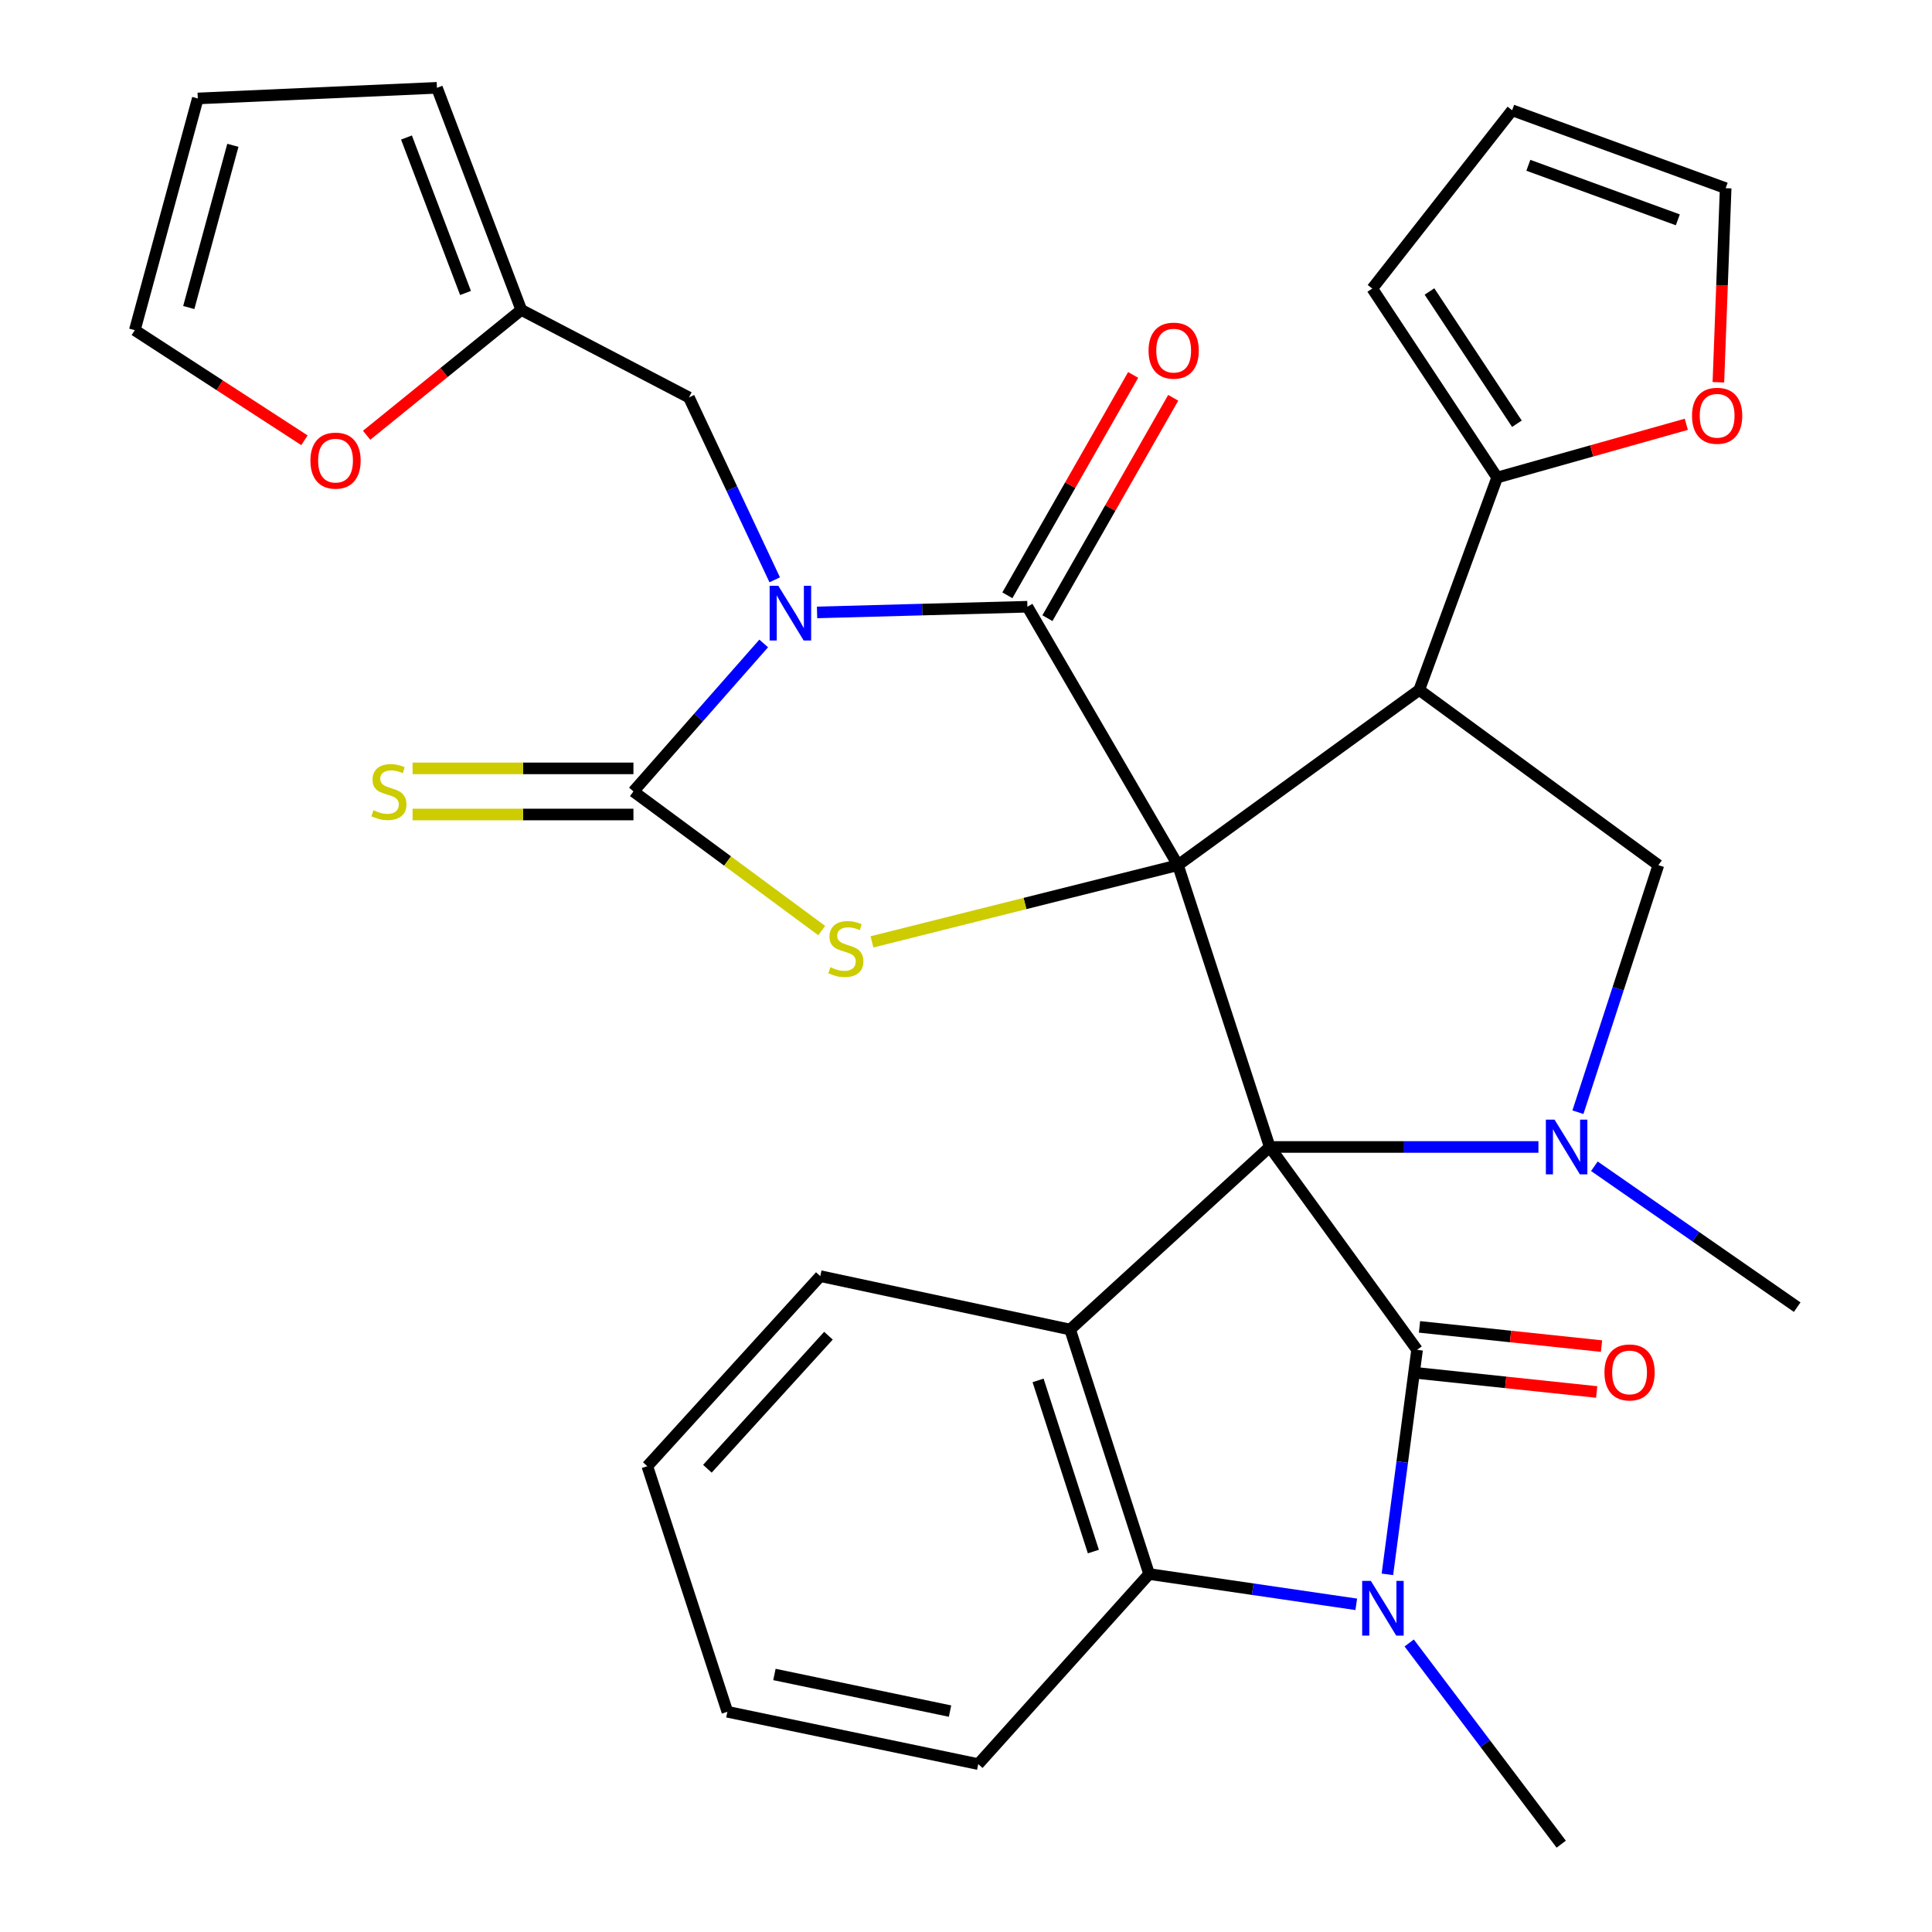<?xml version='1.0' encoding='iso-8859-1'?>
<svg version='1.1' baseProfile='full'
              xmlns='http://www.w3.org/2000/svg'
                      xmlns:rdkit='http://www.rdkit.org/xml'
                      xmlns:xlink='http://www.w3.org/1999/xlink'
                  xml:space='preserve'
width='1000px' height='1000px' viewBox='0 0 1000 1000'>
<!-- END OF HEADER -->
<rect style='opacity:1.0;fill:#FFFFFF;stroke:none' width='1000' height='1000' x='0' y='0'> </rect>
<path class='bond-0' d='M 609.704,447.794 L 657.214,593.668' style='fill:none;fill-rule:evenodd;stroke:#000000;stroke-width:6px;stroke-linecap:butt;stroke-linejoin:miter;stroke-opacity:1' />
<path class='bond-2' d='M 609.704,447.794 L 531.78,314.044' style='fill:none;fill-rule:evenodd;stroke:#000000;stroke-width:6px;stroke-linecap:butt;stroke-linejoin:miter;stroke-opacity:1' />
<path class='bond-4' d='M 609.704,447.794 L 734.594,357.124' style='fill:none;fill-rule:evenodd;stroke:#000000;stroke-width:6px;stroke-linecap:butt;stroke-linejoin:miter;stroke-opacity:1' />
<path class='bond-6' d='M 609.704,447.794 L 530.517,467.654' style='fill:none;fill-rule:evenodd;stroke:#000000;stroke-width:6px;stroke-linecap:butt;stroke-linejoin:miter;stroke-opacity:1' />
<path class='bond-6' d='M 530.517,467.654 L 451.33,487.513' style='fill:none;fill-rule:evenodd;stroke:#CCCC00;stroke-width:6px;stroke-linecap:butt;stroke-linejoin:miter;stroke-opacity:1' />
<path class='bond-3' d='M 657.214,593.668 L 733.48,698.663' style='fill:none;fill-rule:evenodd;stroke:#000000;stroke-width:6px;stroke-linecap:butt;stroke-linejoin:miter;stroke-opacity:1' />
<path class='bond-7' d='M 657.214,593.668 L 726.753,593.668' style='fill:none;fill-rule:evenodd;stroke:#000000;stroke-width:6px;stroke-linecap:butt;stroke-linejoin:miter;stroke-opacity:1' />
<path class='bond-7' d='M 726.753,593.668 L 796.292,593.668' style='fill:none;fill-rule:evenodd;stroke:#0000FF;stroke-width:6px;stroke-linecap:butt;stroke-linejoin:miter;stroke-opacity:1' />
<path class='bond-9' d='M 657.214,593.668 L 553.89,688.171' style='fill:none;fill-rule:evenodd;stroke:#000000;stroke-width:6px;stroke-linecap:butt;stroke-linejoin:miter;stroke-opacity:1' />
<path class='bond-1' d='M 422.912,316.986 L 477.346,315.515' style='fill:none;fill-rule:evenodd;stroke:#0000FF;stroke-width:6px;stroke-linecap:butt;stroke-linejoin:miter;stroke-opacity:1' />
<path class='bond-1' d='M 477.346,315.515 L 531.78,314.044' style='fill:none;fill-rule:evenodd;stroke:#000000;stroke-width:6px;stroke-linecap:butt;stroke-linejoin:miter;stroke-opacity:1' />
<path class='bond-13' d='M 400.993,300.115 L 378.793,252.917' style='fill:none;fill-rule:evenodd;stroke:#0000FF;stroke-width:6px;stroke-linecap:butt;stroke-linejoin:miter;stroke-opacity:1' />
<path class='bond-13' d='M 378.793,252.917 L 356.593,205.719' style='fill:none;fill-rule:evenodd;stroke:#000000;stroke-width:6px;stroke-linecap:butt;stroke-linejoin:miter;stroke-opacity:1' />
<path class='bond-32' d='M 395.29,333.052 L 361.577,371.35' style='fill:none;fill-rule:evenodd;stroke:#0000FF;stroke-width:6px;stroke-linecap:butt;stroke-linejoin:miter;stroke-opacity:1' />
<path class='bond-32' d='M 361.577,371.35 L 327.864,409.648' style='fill:none;fill-rule:evenodd;stroke:#000000;stroke-width:6px;stroke-linecap:butt;stroke-linejoin:miter;stroke-opacity:1' />
<path class='bond-16' d='M 542.147,319.961 L 574.699,262.932' style='fill:none;fill-rule:evenodd;stroke:#000000;stroke-width:6px;stroke-linecap:butt;stroke-linejoin:miter;stroke-opacity:1' />
<path class='bond-16' d='M 574.699,262.932 L 607.252,205.903' style='fill:none;fill-rule:evenodd;stroke:#FF0000;stroke-width:6px;stroke-linecap:butt;stroke-linejoin:miter;stroke-opacity:1' />
<path class='bond-16' d='M 521.412,308.126 L 553.965,251.097' style='fill:none;fill-rule:evenodd;stroke:#000000;stroke-width:6px;stroke-linecap:butt;stroke-linejoin:miter;stroke-opacity:1' />
<path class='bond-16' d='M 553.965,251.097 L 586.517,194.067' style='fill:none;fill-rule:evenodd;stroke:#FF0000;stroke-width:6px;stroke-linecap:butt;stroke-linejoin:miter;stroke-opacity:1' />
<path class='bond-8' d='M 733.48,698.663 L 725.799,756.772' style='fill:none;fill-rule:evenodd;stroke:#000000;stroke-width:6px;stroke-linecap:butt;stroke-linejoin:miter;stroke-opacity:1' />
<path class='bond-8' d='M 725.799,756.772 L 718.117,814.881' style='fill:none;fill-rule:evenodd;stroke:#0000FF;stroke-width:6px;stroke-linecap:butt;stroke-linejoin:miter;stroke-opacity:1' />
<path class='bond-17' d='M 732.226,710.534 L 779.335,715.511' style='fill:none;fill-rule:evenodd;stroke:#000000;stroke-width:6px;stroke-linecap:butt;stroke-linejoin:miter;stroke-opacity:1' />
<path class='bond-17' d='M 779.335,715.511 L 826.443,720.488' style='fill:none;fill-rule:evenodd;stroke:#FF0000;stroke-width:6px;stroke-linecap:butt;stroke-linejoin:miter;stroke-opacity:1' />
<path class='bond-17' d='M 734.734,686.792 L 781.843,691.769' style='fill:none;fill-rule:evenodd;stroke:#000000;stroke-width:6px;stroke-linecap:butt;stroke-linejoin:miter;stroke-opacity:1' />
<path class='bond-17' d='M 781.843,691.769 L 828.952,696.745' style='fill:none;fill-rule:evenodd;stroke:#FF0000;stroke-width:6px;stroke-linecap:butt;stroke-linejoin:miter;stroke-opacity:1' />
<path class='bond-11' d='M 734.594,357.124 L 858.371,447.794' style='fill:none;fill-rule:evenodd;stroke:#000000;stroke-width:6px;stroke-linecap:butt;stroke-linejoin:miter;stroke-opacity:1' />
<path class='bond-12' d='M 734.594,357.124 L 774.929,247.168' style='fill:none;fill-rule:evenodd;stroke:#000000;stroke-width:6px;stroke-linecap:butt;stroke-linejoin:miter;stroke-opacity:1' />
<path class='bond-5' d='M 327.864,409.648 L 376.593,445.657' style='fill:none;fill-rule:evenodd;stroke:#000000;stroke-width:6px;stroke-linecap:butt;stroke-linejoin:miter;stroke-opacity:1' />
<path class='bond-5' d='M 376.593,445.657 L 425.322,481.666' style='fill:none;fill-rule:evenodd;stroke:#CCCC00;stroke-width:6px;stroke-linecap:butt;stroke-linejoin:miter;stroke-opacity:1' />
<path class='bond-14' d='M 327.864,397.711 L 270.705,397.711' style='fill:none;fill-rule:evenodd;stroke:#000000;stroke-width:6px;stroke-linecap:butt;stroke-linejoin:miter;stroke-opacity:1' />
<path class='bond-14' d='M 270.705,397.711 L 213.547,397.711' style='fill:none;fill-rule:evenodd;stroke:#CCCC00;stroke-width:6px;stroke-linecap:butt;stroke-linejoin:miter;stroke-opacity:1' />
<path class='bond-14' d='M 327.864,421.585 L 270.705,421.585' style='fill:none;fill-rule:evenodd;stroke:#000000;stroke-width:6px;stroke-linecap:butt;stroke-linejoin:miter;stroke-opacity:1' />
<path class='bond-14' d='M 270.705,421.585 L 213.547,421.585' style='fill:none;fill-rule:evenodd;stroke:#CCCC00;stroke-width:6px;stroke-linecap:butt;stroke-linejoin:miter;stroke-opacity:1' />
<path class='bond-27' d='M 825.247,603.653 L 877.733,640.116' style='fill:none;fill-rule:evenodd;stroke:#0000FF;stroke-width:6px;stroke-linecap:butt;stroke-linejoin:miter;stroke-opacity:1' />
<path class='bond-27' d='M 877.733,640.116 L 930.22,676.579' style='fill:none;fill-rule:evenodd;stroke:#000000;stroke-width:6px;stroke-linecap:butt;stroke-linejoin:miter;stroke-opacity:1' />
<path class='bond-33' d='M 816.733,575.673 L 837.552,511.733' style='fill:none;fill-rule:evenodd;stroke:#0000FF;stroke-width:6px;stroke-linecap:butt;stroke-linejoin:miter;stroke-opacity:1' />
<path class='bond-33' d='M 837.552,511.733 L 858.371,447.794' style='fill:none;fill-rule:evenodd;stroke:#000000;stroke-width:6px;stroke-linecap:butt;stroke-linejoin:miter;stroke-opacity:1' />
<path class='bond-26' d='M 729.391,850.401 L 768.74,902.473' style='fill:none;fill-rule:evenodd;stroke:#0000FF;stroke-width:6px;stroke-linecap:butt;stroke-linejoin:miter;stroke-opacity:1' />
<path class='bond-26' d='M 768.74,902.473 L 808.088,954.545' style='fill:none;fill-rule:evenodd;stroke:#000000;stroke-width:6px;stroke-linecap:butt;stroke-linejoin:miter;stroke-opacity:1' />
<path class='bond-34' d='M 702.002,830.396 L 648.392,822.558' style='fill:none;fill-rule:evenodd;stroke:#0000FF;stroke-width:6px;stroke-linecap:butt;stroke-linejoin:miter;stroke-opacity:1' />
<path class='bond-34' d='M 648.392,822.558 L 594.782,814.72' style='fill:none;fill-rule:evenodd;stroke:#000000;stroke-width:6px;stroke-linecap:butt;stroke-linejoin:miter;stroke-opacity:1' />
<path class='bond-10' d='M 553.89,688.171 L 594.782,814.72' style='fill:none;fill-rule:evenodd;stroke:#000000;stroke-width:6px;stroke-linecap:butt;stroke-linejoin:miter;stroke-opacity:1' />
<path class='bond-10' d='M 537.306,714.495 L 565.93,803.079' style='fill:none;fill-rule:evenodd;stroke:#000000;stroke-width:6px;stroke-linecap:butt;stroke-linejoin:miter;stroke-opacity:1' />
<path class='bond-28' d='M 553.89,688.171 L 424.583,660.53' style='fill:none;fill-rule:evenodd;stroke:#000000;stroke-width:6px;stroke-linecap:butt;stroke-linejoin:miter;stroke-opacity:1' />
<path class='bond-29' d='M 594.782,814.72 L 506.34,913.097' style='fill:none;fill-rule:evenodd;stroke:#000000;stroke-width:6px;stroke-linecap:butt;stroke-linejoin:miter;stroke-opacity:1' />
<path class='bond-18' d='M 774.929,247.168 L 823.878,233.391' style='fill:none;fill-rule:evenodd;stroke:#000000;stroke-width:6px;stroke-linecap:butt;stroke-linejoin:miter;stroke-opacity:1' />
<path class='bond-18' d='M 823.878,233.391 L 872.827,219.614' style='fill:none;fill-rule:evenodd;stroke:#FF0000;stroke-width:6px;stroke-linecap:butt;stroke-linejoin:miter;stroke-opacity:1' />
<path class='bond-20' d='M 774.929,247.168 L 710.282,149.362' style='fill:none;fill-rule:evenodd;stroke:#000000;stroke-width:6px;stroke-linecap:butt;stroke-linejoin:miter;stroke-opacity:1' />
<path class='bond-20' d='M 785.149,219.333 L 739.896,150.868' style='fill:none;fill-rule:evenodd;stroke:#000000;stroke-width:6px;stroke-linecap:butt;stroke-linejoin:miter;stroke-opacity:1' />
<path class='bond-15' d='M 356.593,205.719 L 269.823,160.411' style='fill:none;fill-rule:evenodd;stroke:#000000;stroke-width:6px;stroke-linecap:butt;stroke-linejoin:miter;stroke-opacity:1' />
<path class='bond-19' d='M 269.823,160.411 L 229.795,192.851' style='fill:none;fill-rule:evenodd;stroke:#000000;stroke-width:6px;stroke-linecap:butt;stroke-linejoin:miter;stroke-opacity:1' />
<path class='bond-19' d='M 229.795,192.851 L 189.768,225.291' style='fill:none;fill-rule:evenodd;stroke:#FF0000;stroke-width:6px;stroke-linecap:butt;stroke-linejoin:miter;stroke-opacity:1' />
<path class='bond-21' d='M 269.823,160.411 L 226.159,45.455' style='fill:none;fill-rule:evenodd;stroke:#000000;stroke-width:6px;stroke-linecap:butt;stroke-linejoin:miter;stroke-opacity:1' />
<path class='bond-21' d='M 240.954,151.645 L 210.389,71.175' style='fill:none;fill-rule:evenodd;stroke:#000000;stroke-width:6px;stroke-linecap:butt;stroke-linejoin:miter;stroke-opacity:1' />
<path class='bond-22' d='M 889.432,197.858 L 891.317,147.633' style='fill:none;fill-rule:evenodd;stroke:#FF0000;stroke-width:6px;stroke-linecap:butt;stroke-linejoin:miter;stroke-opacity:1' />
<path class='bond-22' d='M 891.317,147.633 L 893.201,97.408' style='fill:none;fill-rule:evenodd;stroke:#000000;stroke-width:6px;stroke-linecap:butt;stroke-linejoin:miter;stroke-opacity:1' />
<path class='bond-23' d='M 157.578,227.887 L 113.679,199.395' style='fill:none;fill-rule:evenodd;stroke:#FF0000;stroke-width:6px;stroke-linecap:butt;stroke-linejoin:miter;stroke-opacity:1' />
<path class='bond-23' d='M 113.679,199.395 L 69.78,170.902' style='fill:none;fill-rule:evenodd;stroke:#000000;stroke-width:6px;stroke-linecap:butt;stroke-linejoin:miter;stroke-opacity:1' />
<path class='bond-24' d='M 710.282,149.362 L 782.675,57.074' style='fill:none;fill-rule:evenodd;stroke:#000000;stroke-width:6px;stroke-linecap:butt;stroke-linejoin:miter;stroke-opacity:1' />
<path class='bond-25' d='M 226.159,45.455 L 102.382,50.959' style='fill:none;fill-rule:evenodd;stroke:#000000;stroke-width:6px;stroke-linecap:butt;stroke-linejoin:miter;stroke-opacity:1' />
<path class='bond-35' d='M 893.201,97.408 L 782.675,57.074' style='fill:none;fill-rule:evenodd;stroke:#000000;stroke-width:6px;stroke-linecap:butt;stroke-linejoin:miter;stroke-opacity:1' />
<path class='bond-35' d='M 868.437,113.786 L 791.069,85.552' style='fill:none;fill-rule:evenodd;stroke:#000000;stroke-width:6px;stroke-linecap:butt;stroke-linejoin:miter;stroke-opacity:1' />
<path class='bond-37' d='M 69.78,170.902 L 102.382,50.959' style='fill:none;fill-rule:evenodd;stroke:#000000;stroke-width:6px;stroke-linecap:butt;stroke-linejoin:miter;stroke-opacity:1' />
<path class='bond-37' d='M 97.709,159.173 L 120.531,75.213' style='fill:none;fill-rule:evenodd;stroke:#000000;stroke-width:6px;stroke-linecap:butt;stroke-linejoin:miter;stroke-opacity:1' />
<path class='bond-30' d='M 424.583,660.53 L 335.053,758.907' style='fill:none;fill-rule:evenodd;stroke:#000000;stroke-width:6px;stroke-linecap:butt;stroke-linejoin:miter;stroke-opacity:1' />
<path class='bond-30' d='M 428.811,691.356 L 366.14,760.219' style='fill:none;fill-rule:evenodd;stroke:#000000;stroke-width:6px;stroke-linecap:butt;stroke-linejoin:miter;stroke-opacity:1' />
<path class='bond-36' d='M 506.34,913.097 L 376.489,886.012' style='fill:none;fill-rule:evenodd;stroke:#000000;stroke-width:6px;stroke-linecap:butt;stroke-linejoin:miter;stroke-opacity:1' />
<path class='bond-36' d='M 491.737,885.662 L 400.841,866.703' style='fill:none;fill-rule:evenodd;stroke:#000000;stroke-width:6px;stroke-linecap:butt;stroke-linejoin:miter;stroke-opacity:1' />
<path class='bond-31' d='M 335.053,758.907 L 376.489,886.012' style='fill:none;fill-rule:evenodd;stroke:#000000;stroke-width:6px;stroke-linecap:butt;stroke-linejoin:miter;stroke-opacity:1' />
<path  class='atom-2' d='M 402.844 303.199
L 412.124 318.199
Q 413.044 319.679, 414.524 322.359
Q 416.004 325.039, 416.084 325.199
L 416.084 303.199
L 419.844 303.199
L 419.844 331.519
L 415.964 331.519
L 406.004 315.119
Q 404.844 313.199, 403.604 310.999
Q 402.404 308.799, 402.044 308.119
L 402.044 331.519
L 398.364 331.519
L 398.364 303.199
L 402.844 303.199
' fill='#0000FF'/>
<path  class='atom-7' d='M 429.82 500.621
Q 430.14 500.741, 431.46 501.301
Q 432.78 501.861, 434.22 502.221
Q 435.7 502.541, 437.14 502.541
Q 439.82 502.541, 441.38 501.261
Q 442.94 499.941, 442.94 497.661
Q 442.94 496.101, 442.14 495.141
Q 441.38 494.181, 440.18 493.661
Q 438.98 493.141, 436.98 492.541
Q 434.46 491.781, 432.94 491.061
Q 431.46 490.341, 430.38 488.821
Q 429.34 487.301, 429.34 484.741
Q 429.34 481.181, 431.74 478.981
Q 434.18 476.781, 438.98 476.781
Q 442.26 476.781, 445.98 478.341
L 445.06 481.421
Q 441.66 480.021, 439.1 480.021
Q 436.34 480.021, 434.82 481.181
Q 433.3 482.301, 433.34 484.261
Q 433.34 485.781, 434.1 486.701
Q 434.9 487.621, 436.02 488.141
Q 437.18 488.661, 439.1 489.261
Q 441.66 490.061, 443.18 490.861
Q 444.7 491.661, 445.78 493.301
Q 446.9 494.901, 446.9 497.661
Q 446.9 501.581, 444.26 503.701
Q 441.66 505.781, 437.3 505.781
Q 434.78 505.781, 432.86 505.221
Q 430.98 504.701, 428.74 503.781
L 429.82 500.621
' fill='#CCCC00'/>
<path  class='atom-8' d='M 804.614 579.508
L 813.894 594.508
Q 814.814 595.988, 816.294 598.668
Q 817.774 601.348, 817.854 601.508
L 817.854 579.508
L 821.614 579.508
L 821.614 607.828
L 817.734 607.828
L 807.774 591.428
Q 806.614 589.508, 805.374 587.308
Q 804.174 585.108, 803.814 584.428
L 803.814 607.828
L 800.134 607.828
L 800.134 579.508
L 804.614 579.508
' fill='#0000FF'/>
<path  class='atom-9' d='M 709.54 818.254
L 718.82 833.254
Q 719.74 834.734, 721.22 837.414
Q 722.7 840.094, 722.78 840.254
L 722.78 818.254
L 726.54 818.254
L 726.54 846.574
L 722.66 846.574
L 712.7 830.174
Q 711.54 828.254, 710.3 826.054
Q 709.1 823.854, 708.74 823.174
L 708.74 846.574
L 705.06 846.574
L 705.06 818.254
L 709.54 818.254
' fill='#0000FF'/>
<path  class='atom-15' d='M 193.302 419.368
Q 193.622 419.488, 194.942 420.048
Q 196.262 420.608, 197.702 420.968
Q 199.182 421.288, 200.622 421.288
Q 203.302 421.288, 204.862 420.008
Q 206.422 418.688, 206.422 416.408
Q 206.422 414.848, 205.622 413.888
Q 204.862 412.928, 203.662 412.408
Q 202.462 411.888, 200.462 411.288
Q 197.942 410.528, 196.422 409.808
Q 194.942 409.088, 193.862 407.568
Q 192.822 406.048, 192.822 403.488
Q 192.822 399.928, 195.222 397.728
Q 197.662 395.528, 202.462 395.528
Q 205.742 395.528, 209.462 397.088
L 208.542 400.168
Q 205.142 398.768, 202.582 398.768
Q 199.822 398.768, 198.302 399.928
Q 196.782 401.048, 196.822 403.008
Q 196.822 404.528, 197.582 405.448
Q 198.382 406.368, 199.502 406.888
Q 200.662 407.408, 202.582 408.008
Q 205.142 408.808, 206.662 409.608
Q 208.182 410.408, 209.262 412.048
Q 210.382 413.648, 210.382 416.408
Q 210.382 420.328, 207.742 422.448
Q 205.142 424.528, 200.782 424.528
Q 198.262 424.528, 196.342 423.968
Q 194.462 423.448, 192.222 422.528
L 193.302 419.368
' fill='#CCCC00'/>
<path  class='atom-17' d='M 594.489 181.487
Q 594.489 174.687, 597.849 170.887
Q 601.209 167.087, 607.489 167.087
Q 613.769 167.087, 617.129 170.887
Q 620.489 174.687, 620.489 181.487
Q 620.489 188.367, 617.089 192.287
Q 613.689 196.167, 607.489 196.167
Q 601.249 196.167, 597.849 192.287
Q 594.489 188.407, 594.489 181.487
M 607.489 192.967
Q 611.809 192.967, 614.129 190.087
Q 616.489 187.167, 616.489 181.487
Q 616.489 175.927, 614.129 173.127
Q 611.809 170.287, 607.489 170.287
Q 603.169 170.287, 600.809 173.087
Q 598.489 175.887, 598.489 181.487
Q 598.489 187.207, 600.809 190.087
Q 603.169 192.967, 607.489 192.967
' fill='#FF0000'/>
<path  class='atom-18' d='M 830.462 710.362
Q 830.462 703.562, 833.822 699.762
Q 837.182 695.962, 843.462 695.962
Q 849.742 695.962, 853.102 699.762
Q 856.462 703.562, 856.462 710.362
Q 856.462 717.242, 853.062 721.162
Q 849.662 725.042, 843.462 725.042
Q 837.222 725.042, 833.822 721.162
Q 830.462 717.282, 830.462 710.362
M 843.462 721.842
Q 847.782 721.842, 850.102 718.962
Q 852.462 716.042, 852.462 710.362
Q 852.462 704.802, 850.102 702.002
Q 847.782 699.162, 843.462 699.162
Q 839.142 699.162, 836.782 701.962
Q 834.462 704.762, 834.462 710.362
Q 834.462 716.082, 836.782 718.962
Q 839.142 721.842, 843.462 721.842
' fill='#FF0000'/>
<path  class='atom-19' d='M 875.784 215.203
Q 875.784 208.403, 879.144 204.603
Q 882.504 200.803, 888.784 200.803
Q 895.064 200.803, 898.424 204.603
Q 901.784 208.403, 901.784 215.203
Q 901.784 222.083, 898.384 226.003
Q 894.984 229.883, 888.784 229.883
Q 882.544 229.883, 879.144 226.003
Q 875.784 222.123, 875.784 215.203
M 888.784 226.683
Q 893.104 226.683, 895.424 223.803
Q 897.784 220.883, 897.784 215.203
Q 897.784 209.643, 895.424 206.843
Q 893.104 204.003, 888.784 204.003
Q 884.464 204.003, 882.104 206.803
Q 879.784 209.603, 879.784 215.203
Q 879.784 220.923, 882.104 223.803
Q 884.464 226.683, 888.784 226.683
' fill='#FF0000'/>
<path  class='atom-20' d='M 160.674 238.415
Q 160.674 231.615, 164.034 227.815
Q 167.394 224.015, 173.674 224.015
Q 179.954 224.015, 183.314 227.815
Q 186.674 231.615, 186.674 238.415
Q 186.674 245.295, 183.274 249.215
Q 179.874 253.095, 173.674 253.095
Q 167.434 253.095, 164.034 249.215
Q 160.674 245.335, 160.674 238.415
M 173.674 249.895
Q 177.994 249.895, 180.314 247.015
Q 182.674 244.095, 182.674 238.415
Q 182.674 232.855, 180.314 230.055
Q 177.994 227.215, 173.674 227.215
Q 169.354 227.215, 166.994 230.015
Q 164.674 232.815, 164.674 238.415
Q 164.674 244.135, 166.994 247.015
Q 169.354 249.895, 173.674 249.895
' fill='#FF0000'/>
</svg>
